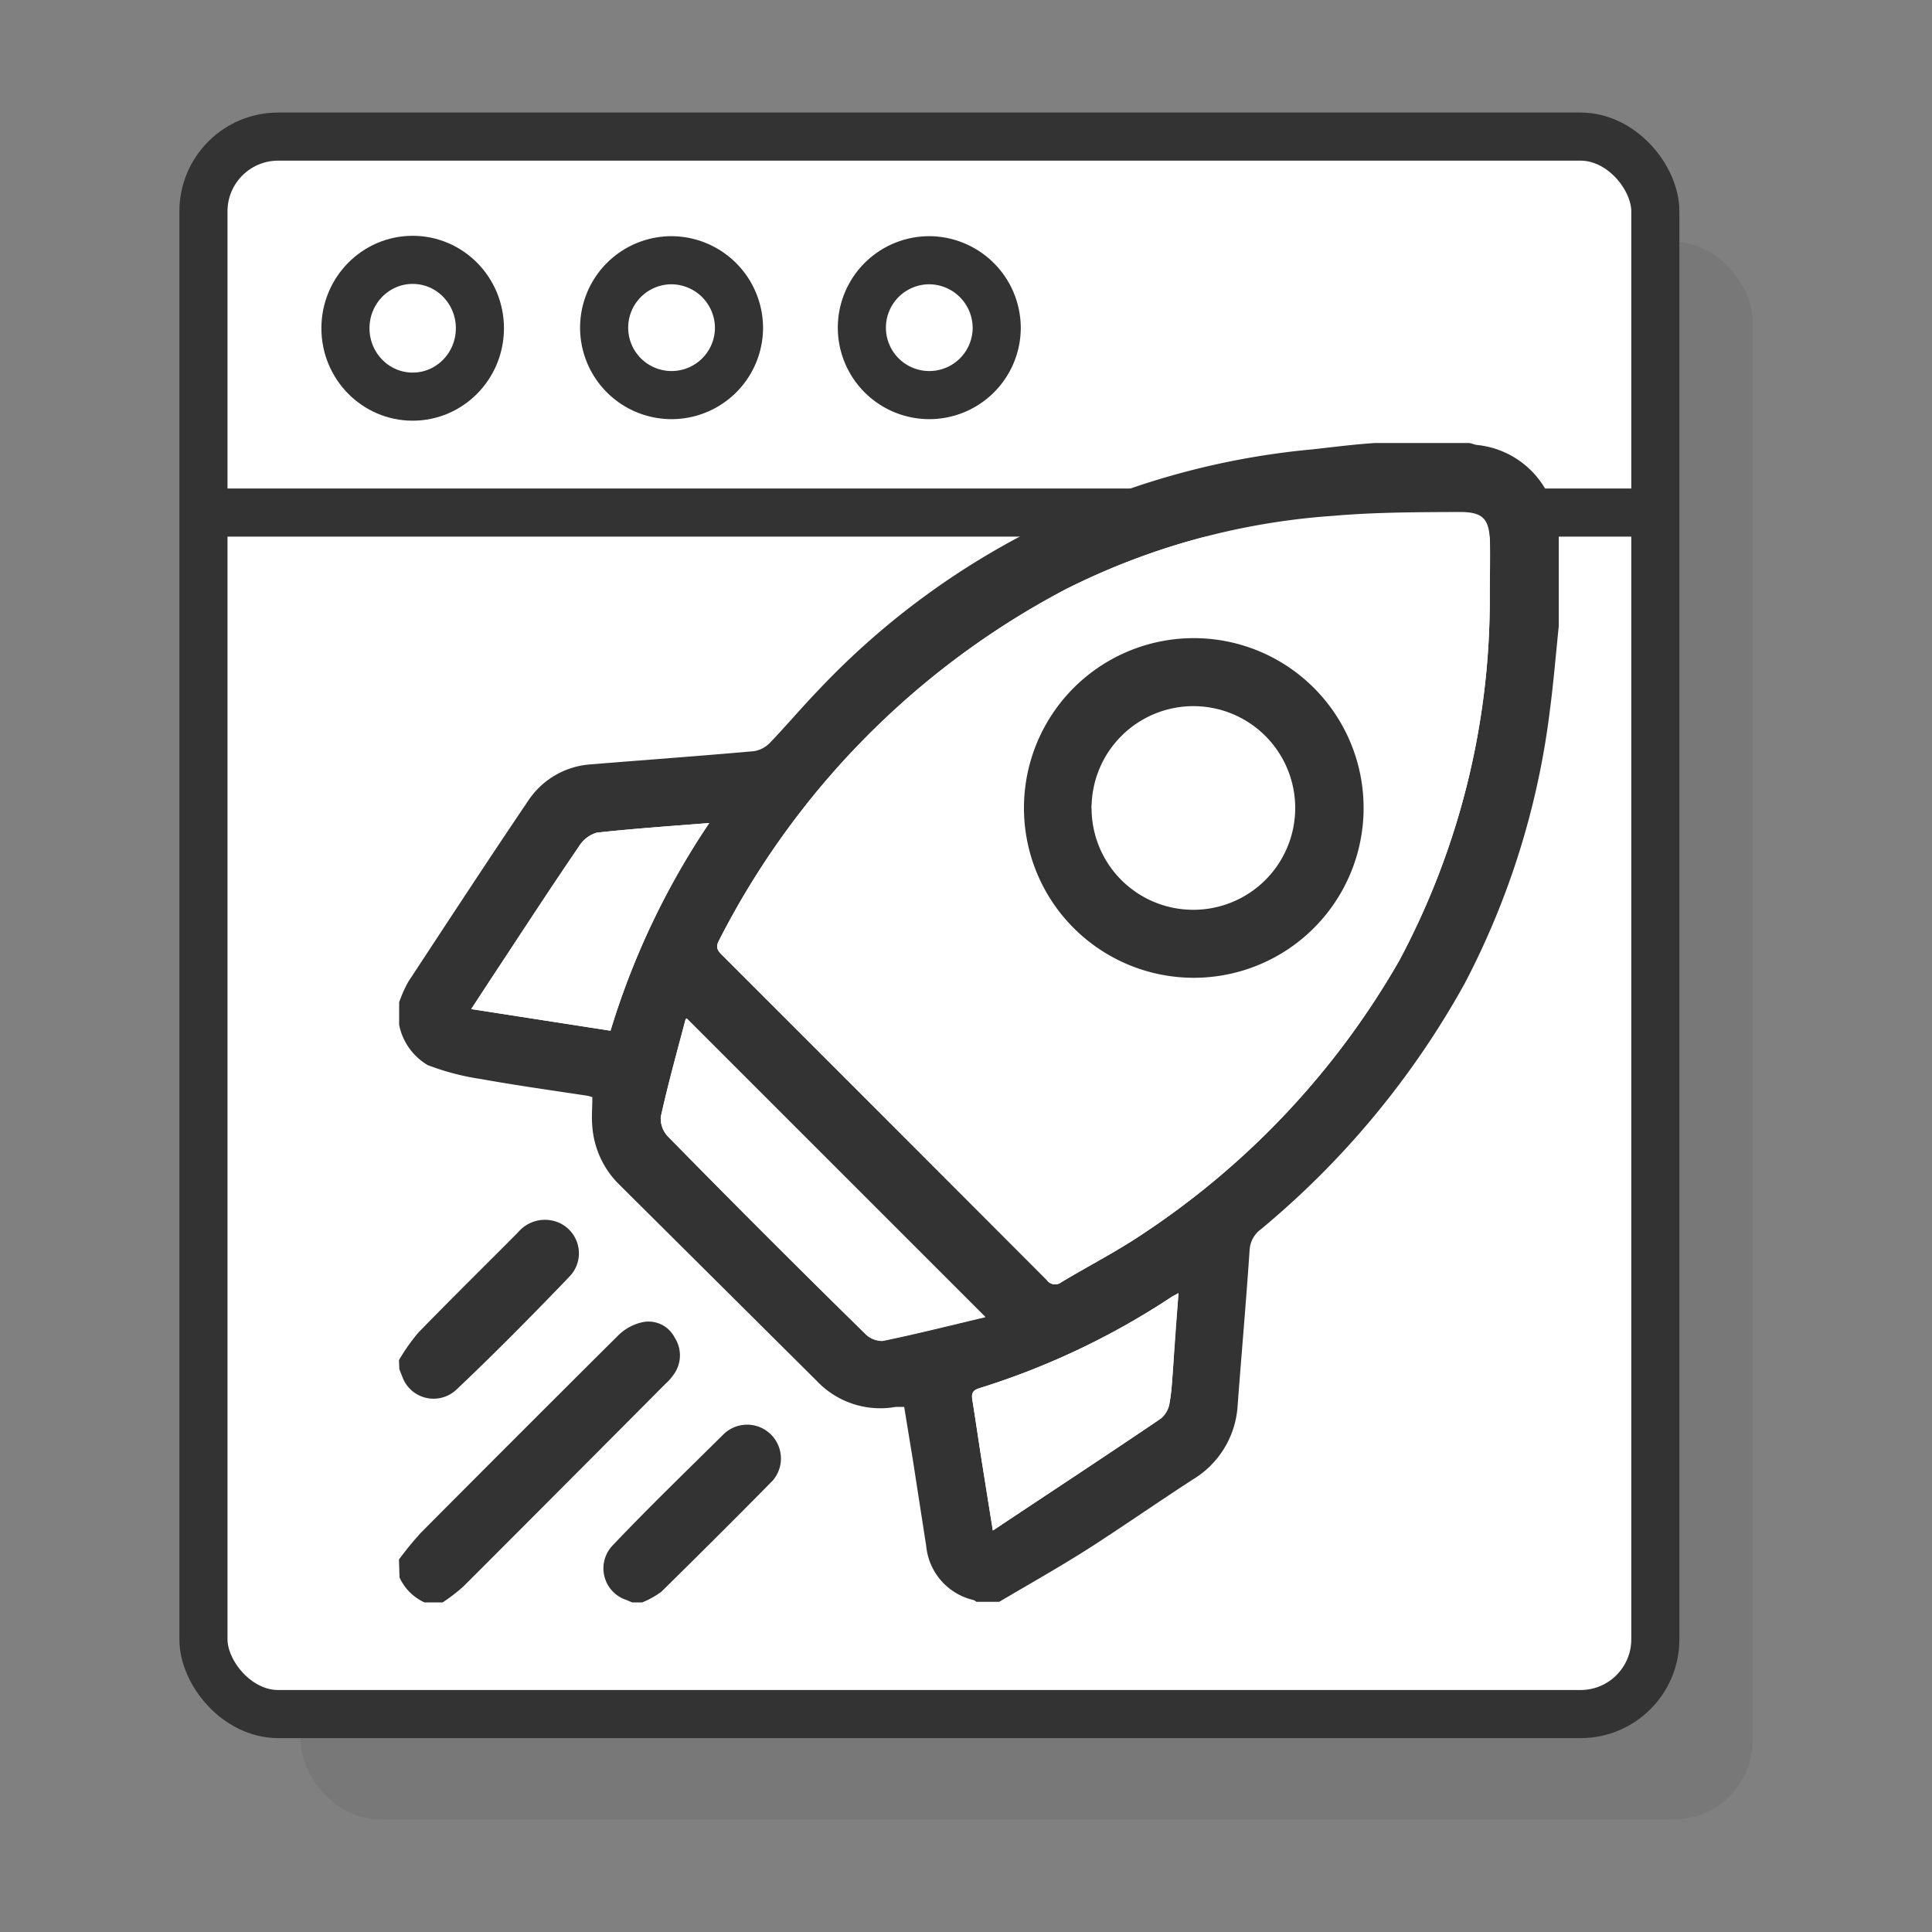 <svg xmlns="http://www.w3.org/2000/svg" viewBox="0 0 100 100"><rect x="0" y="0" width="100" height="100" fill="#808080" stroke="none"/><defs><style>.cls-1{isolation:isolate;}.cls-2,.cls-5{fill:#333;}.cls-2{opacity:0.1;mix-blend-mode:multiply;}.cls-3,.cls-6{fill:#fff;}.cls-3,.cls-4{stroke:#333;stroke-linecap:round;stroke-linejoin:round;stroke-width:2.49px;}.cls-4{fill:none;}</style></defs><title>Artboard 1 copy 106</title><g class="cls-1"><g id="Layer_1" data-name="Layer 1"><rect class="cls-2" x="15.56" y="12.52" width="75.15" height="81.65" rx="4.07"></rect><rect class="cls-3" x="10.53" y="7.07" width="75.15" height="81.65" rx="3.87"></rect><line class="cls-4" x1="11.39" y1="26.53" x2="85.31" y2="26.53"></line><ellipse class="cls-3" cx="21.36" cy="16.99" rx="3.48" ry="3.54"></ellipse><path class="cls-3" d="M38.25,17a3.49,3.49,0,1,1-3.49-3.53A3.51,3.51,0,0,1,38.25,17Z"></path><path class="cls-3" d="M51.59,17a3.49,3.49,0,1,1-3.48-3.53A3.51,3.51,0,0,1,51.59,17Z"></path><path class="cls-5" d="M71.17,22.93H76c.15,0,.29.08.44.1a4.63,4.63,0,0,1,4.08,3.68c.07.3.11.6.16.91v4.8c-.15,1.46-.27,2.91-.46,4.36a41.23,41.23,0,0,1-4.4,14.11A44.49,44.49,0,0,1,65.26,63.63a1.43,1.43,0,0,0-.58,1.06c-.18,2.69-.42,5.37-.62,8.06a4.8,4.8,0,0,1-2.34,3.84c-1.69,1.1-3.34,2.24-5,3.32s-3.31,2-5,3H50.54a1.1,1.1,0,0,0-.14-.09,3.18,3.18,0,0,1-2.46-2.8l-.69-4.45-.45-2.75-.43,0a4.53,4.53,0,0,1-4.11-1.36L32.07,61.33a4.7,4.7,0,0,1-1.41-3c-.05-.5,0-1,0-1.54a2.35,2.35,0,0,0-.23-.07c-1.85-.28-3.7-.54-5.54-.87a13,13,0,0,1-2.75-.72,3.13,3.13,0,0,1-1.48-2.08V51.88a6.7,6.7,0,0,1,.47-1.06c2.07-3.15,4.13-6.3,6.24-9.42a4.23,4.23,0,0,1,3.26-1.84c2.8-.23,5.6-.43,8.4-.68a1.49,1.49,0,0,0,.82-.43c.86-.9,1.67-1.86,2.54-2.76A40.19,40.19,0,0,1,67.92,23.26C69,23.14,70.09,23,71.17,22.93Zm5.94,7.92c0-.94,0-1.88,0-2.81,0-1.19-.36-1.55-1.57-1.54-2.18,0-4.37,0-6.55.2a36.28,36.28,0,0,0-13.84,3.81A42.14,42.14,0,0,0,37.21,48.69c-.18.34-.07.51.16.74q8.41,8.4,16.81,16.82a.52.52,0,0,0,.75.12c1.43-.86,2.94-1.63,4.32-2.57A41.93,41.93,0,0,0,72.42,49.73,39.68,39.68,0,0,0,77.11,30.85ZM35.54,52.71a.17.17,0,0,0-.07.1c-.44,1.66-.9,3.31-1.27,5a1.36,1.36,0,0,0,.37,1Q39.64,64,44.76,69a1.23,1.23,0,0,0,.93.39c1.76-.36,3.52-.81,5.31-1.23ZM61,66.93l-.33.18a39.06,39.06,0,0,1-10,4.75c-.37.11-.39.31-.34.61.17,1.06.32,2.12.49,3.18s.37,2.33.57,3.57c3-2,5.84-3.86,8.7-5.8a1.31,1.31,0,0,0,.45-.83c.11-.6.13-1.21.18-1.81C60.79,69.52,60.88,68.27,61,66.93ZM36.71,42.6c-2,.16-3.94.29-5.83.5a1.64,1.64,0,0,0-.92.72c-1.54,2.28-3.05,4.58-4.57,6.88l-1,1.53,7.21,1.12A40,40,0,0,1,36.71,42.6Z"></path><path class="cls-5" d="M20.65,80.72a16.94,16.94,0,0,1,1.13-1.38Q26.88,74.21,32,69.12a2.57,2.57,0,0,1,1.24-.68,1.52,1.52,0,0,1,1.68.79,1.69,1.69,0,0,1-.06,1.93,2.79,2.79,0,0,1-.43.48Q29.22,76.88,24,82.1a8.79,8.79,0,0,1-1.09.84h-.94a2.61,2.61,0,0,1-1.29-1.29Z"></path><path class="cls-5" d="M20.65,70.4a10,10,0,0,1,1-1.42c1.7-1.75,3.44-3.46,5.16-5.19a1.82,1.82,0,0,1,1.79-.61,1.73,1.73,0,0,1,.9,2.87c-1.92,2-3.89,4-5.88,5.88a1.72,1.72,0,0,1-2.8-.68l-.15-.38Z"></path><path class="cls-5" d="M32.72,82.94l-.31-.13A1.72,1.72,0,0,1,31.7,80c1.9-2,3.85-3.88,5.79-5.8A1.75,1.75,0,0,1,40,76.63c-1.9,1.93-3.83,3.85-5.76,5.75a4.3,4.3,0,0,1-1,.56Z"></path><path class="cls-6" d="M77.11,30.85a39.68,39.68,0,0,1-4.69,18.88A41.93,41.93,0,0,1,59.25,63.8c-1.38.94-2.89,1.71-4.32,2.57a.52.52,0,0,1-.75-.12q-8.4-8.41-16.81-16.82c-.23-.23-.34-.4-.16-.74A42.14,42.14,0,0,1,55.14,30.51,36.28,36.28,0,0,1,69,26.7c2.18-.19,4.37-.19,6.55-.2,1.21,0,1.53.35,1.57,1.54C77.14,29,77.11,29.91,77.11,30.85ZM53,41.83A8.79,8.79,0,1,0,61.76,33,8.75,8.75,0,0,0,53,41.83Z"></path><path class="cls-6" d="M35.54,52.71,51,68.18c-1.79.42-3.55.87-5.31,1.23a1.23,1.23,0,0,1-.93-.39Q39.65,64,34.57,58.83a1.36,1.36,0,0,1-.37-1c.37-1.67.83-3.32,1.27-5A.17.17,0,0,1,35.54,52.71Z"></path><path class="cls-6" d="M61,66.93c-.1,1.34-.19,2.59-.28,3.85-.05.6-.07,1.21-.18,1.81a1.31,1.31,0,0,1-.45.83c-2.86,1.94-5.74,3.83-8.7,5.8-.2-1.24-.39-2.41-.57-3.57s-.32-2.12-.49-3.18c-.05-.3,0-.5.34-.61a39.06,39.06,0,0,0,10-4.75Z"></path><path class="cls-6" d="M36.71,42.6A40,40,0,0,0,31.6,53.35l-7.21-1.12,1-1.53c1.52-2.3,3-4.6,4.57-6.88a1.64,1.64,0,0,1,.92-.72C32.77,42.89,34.68,42.76,36.71,42.6Z"></path><path class="cls-5" d="M53,41.83a8.79,8.79,0,1,1,8.78,8.78A8.79,8.79,0,0,1,53,41.83Zm3.52,0A5.27,5.27,0,0,0,67,41.86,5.27,5.27,0,0,0,56.5,41.8Z"></path><path class="cls-6" d="M56.5,41.8a5.27,5.27,0,1,1,5.2,5.29A5.26,5.26,0,0,1,56.5,41.8Z"></path></g></g></svg>